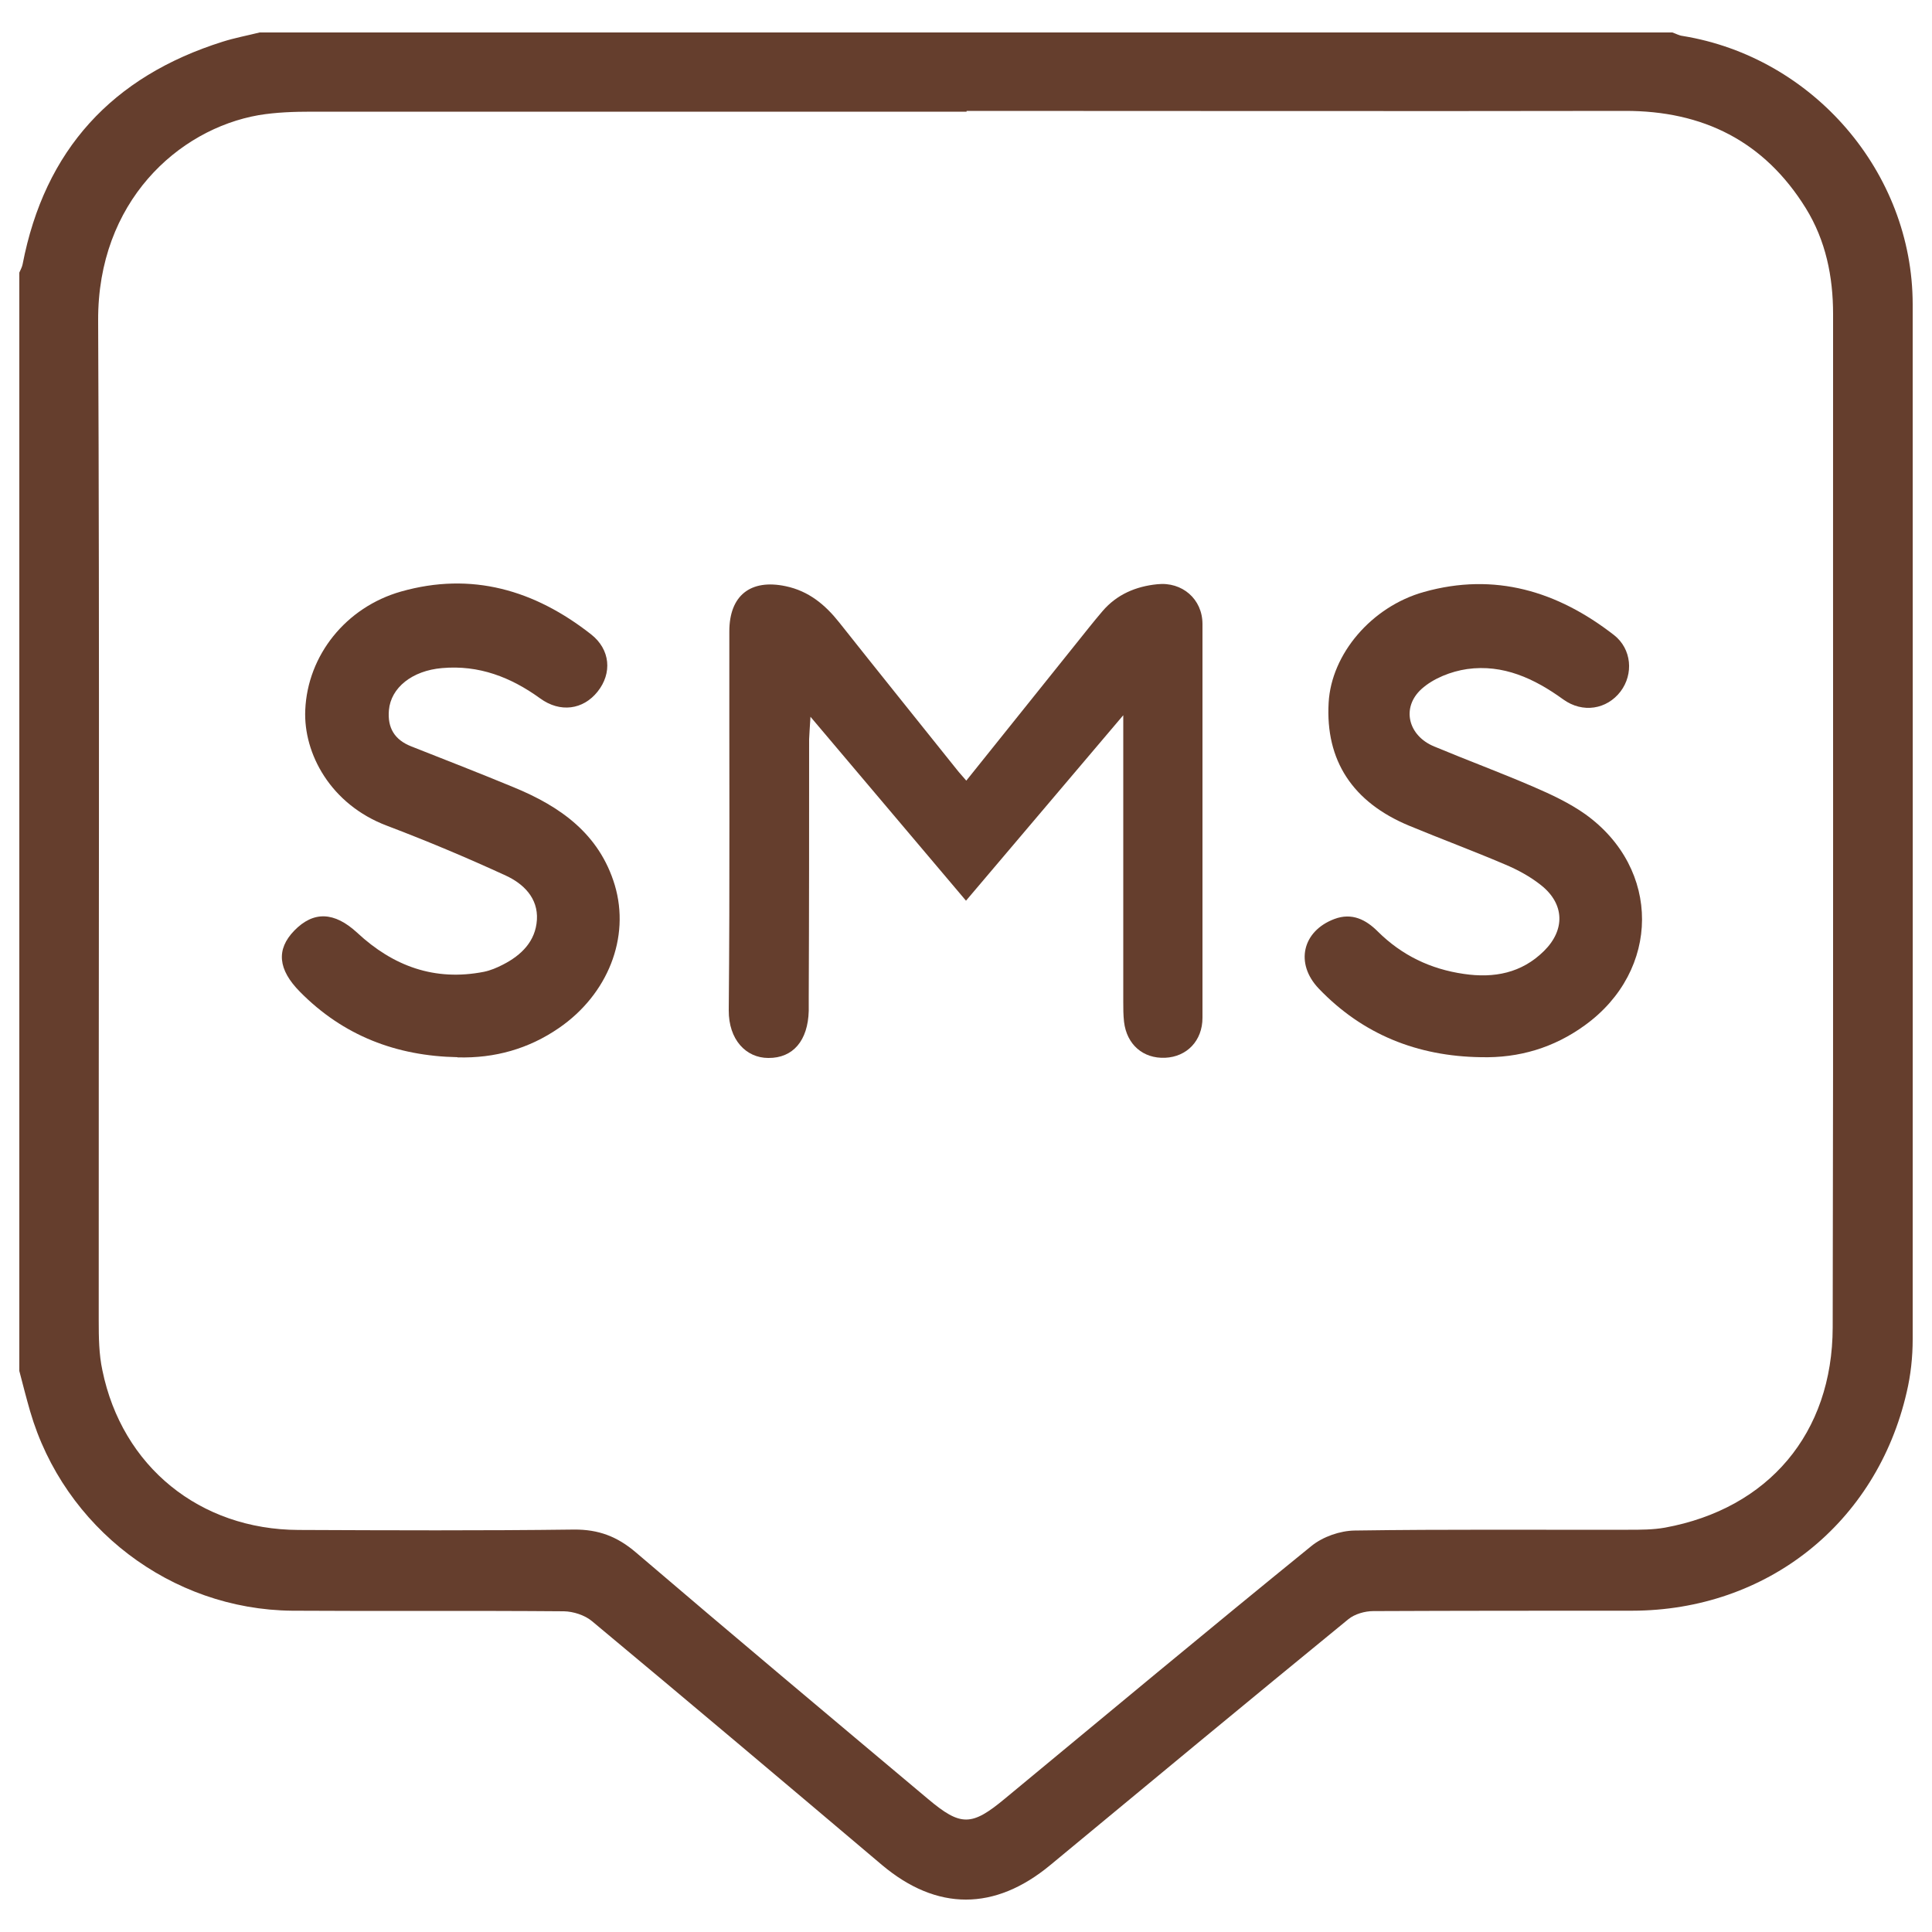 <?xml version="1.0" encoding="UTF-8"?> <svg xmlns="http://www.w3.org/2000/svg" id="katman_1" viewBox="0 0 100 100"><g id="ARoOKn.tif"><g><path d="M1,70.96V14.11c.06-.14.14-.28.17-.43C2.31,7.76,5.81,3.96,11.52,2.16c.63-.2,1.28-.32,1.92-.48h73.12c.18.06.35.16.53.18,6.76,1.1,11.9,7.06,11.91,13.88.01,17.86,0,35.72,0,53.58,0,.92-.1,1.85-.31,2.74-1.56,6.79-7.24,11.3-14.21,11.31-4.47,0-8.93,0-13.4.02-.43,0-.96.15-1.29.42-5.16,4.22-10.29,8.47-15.42,12.72-2.88,2.39-5.88,2.39-8.72,0-4.99-4.22-9.99-8.44-15.01-12.62-.37-.31-.96-.5-1.45-.51-4.69-.04-9.38,0-14.07-.03-6.27-.06-11.81-4.3-13.56-10.32-.2-.69-.38-1.4-.56-2.09ZM50.03,5.78H16.15c-.92,0-1.86.03-2.76.18-4.17.73-8.34,4.49-8.31,10.63.08,17.26.02,34.51.03,51.77,0,.86.01,1.74.19,2.57,1.02,4.98,5.04,8.24,10.15,8.26,4.75.02,9.51.04,14.26-.02,1.27-.01,2.24.36,3.2,1.18,5.02,4.29,10.08,8.53,15.13,12.77,1.69,1.42,2.25,1.41,3.97-.02,5.28-4.37,10.55-8.76,15.87-13.08.59-.48,1.48-.79,2.24-.8,4.72-.07,9.44-.03,14.16-.04.64,0,1.28,0,1.9-.11,5.34-.98,8.67-4.87,8.68-10.37.04-17.48.01-34.96.02-52.44,0-1.95-.38-3.81-1.41-5.48-2.15-3.47-5.32-5.05-9.37-5.04-11.36.02-22.71,0-34.07,0v.04Z" style="fill: #653e2d;"></path><path d="M50.02,40.4c1.92-2.39,3.78-4.72,5.65-7.05.46-.57.91-1.15,1.39-1.71.74-.87,1.73-1.29,2.84-1.4,1.29-.14,2.34.77,2.34,2.06,0,6.79,0,13.59,0,20.38,0,1.19-.81,2.02-1.93,2.07-1.14.05-1.99-.68-2.13-1.86-.04-.35-.04-.7-.04-1.05v-14.82c-2.81,3.32-5.43,6.41-8.14,9.6-2.66-3.15-5.27-6.23-8.05-9.52-.03.53-.06.85-.07,1.16,0,4.46,0,8.93-.02,13.39v.67c-.04,1.54-.81,2.45-2.09,2.44-1.16,0-2.06-.95-2.05-2.47.06-6.54.02-13.08.03-19.61,0-1.86,1.1-2.72,2.91-2.34,1.2.25,2.05.96,2.78,1.88,2.02,2.55,4.06,5.08,6.09,7.62.13.17.28.32.48.56h.01Z" style="fill: #653e2d;"></path><path d="M76.64,54.72c-3.27-.05-6.1-1.17-8.38-3.55-1.25-1.31-.84-2.98.8-3.6.92-.35,1.65.04,2.25.64,1.25,1.24,2.73,1.95,4.46,2.2,1.56.23,2.99-.04,4.15-1.19,1.1-1.09,1.06-2.43-.14-3.39-.56-.45-1.22-.81-1.89-1.09-1.64-.7-3.31-1.32-4.95-2-2.94-1.22-4.34-3.39-4.17-6.37.14-2.52,2.22-4.97,4.93-5.73,3.67-1.03,6.92-.04,9.84,2.23.92.72,1.02,2.02.34,2.92-.71.93-1.96,1.14-2.97.41-1.49-1.08-3.11-1.83-4.97-1.57-.83.12-1.75.48-2.36,1.03-1.07.97-.69,2.43.66,2.98,1.7.71,3.43,1.35,5.12,2.08.93.4,1.87.84,2.69,1.42,3.94,2.82,3.91,8.09-.02,10.93-1.6,1.16-3.4,1.7-5.38,1.65h-.01Z" style="fill: #653e2d;"></path><path d="M23.68,54.72c-3.16-.06-5.91-1.11-8.15-3.38-1.15-1.16-1.24-2.2-.3-3.17.99-1.02,2.07-.99,3.26.11,1.86,1.73,4.01,2.52,6.56,2.02.34-.07.67-.21.98-.37.96-.49,1.69-1.21,1.76-2.32.07-1.13-.7-1.87-1.61-2.29-2.02-.93-4.07-1.79-6.15-2.58-2.92-1.1-4.33-3.74-4.23-5.99.12-2.84,2.11-5.32,4.95-6.13,3.66-1.04,6.92-.08,9.84,2.21,1.01.79,1.1,2.02.34,2.97-.75.94-1.94,1.1-2.97.35-1.52-1.1-3.17-1.74-5.08-1.57-1.54.13-2.65,1.01-2.75,2.18-.08.91.29,1.53,1.15,1.87,1.77.7,3.55,1.39,5.31,2.12,2.41.99,4.43,2.41,5.23,5.06.81,2.72-.36,5.66-2.89,7.4-1.57,1.08-3.32,1.57-5.23,1.52h-.02Z" style="fill: #653e2d;"></path></g></g></svg> 